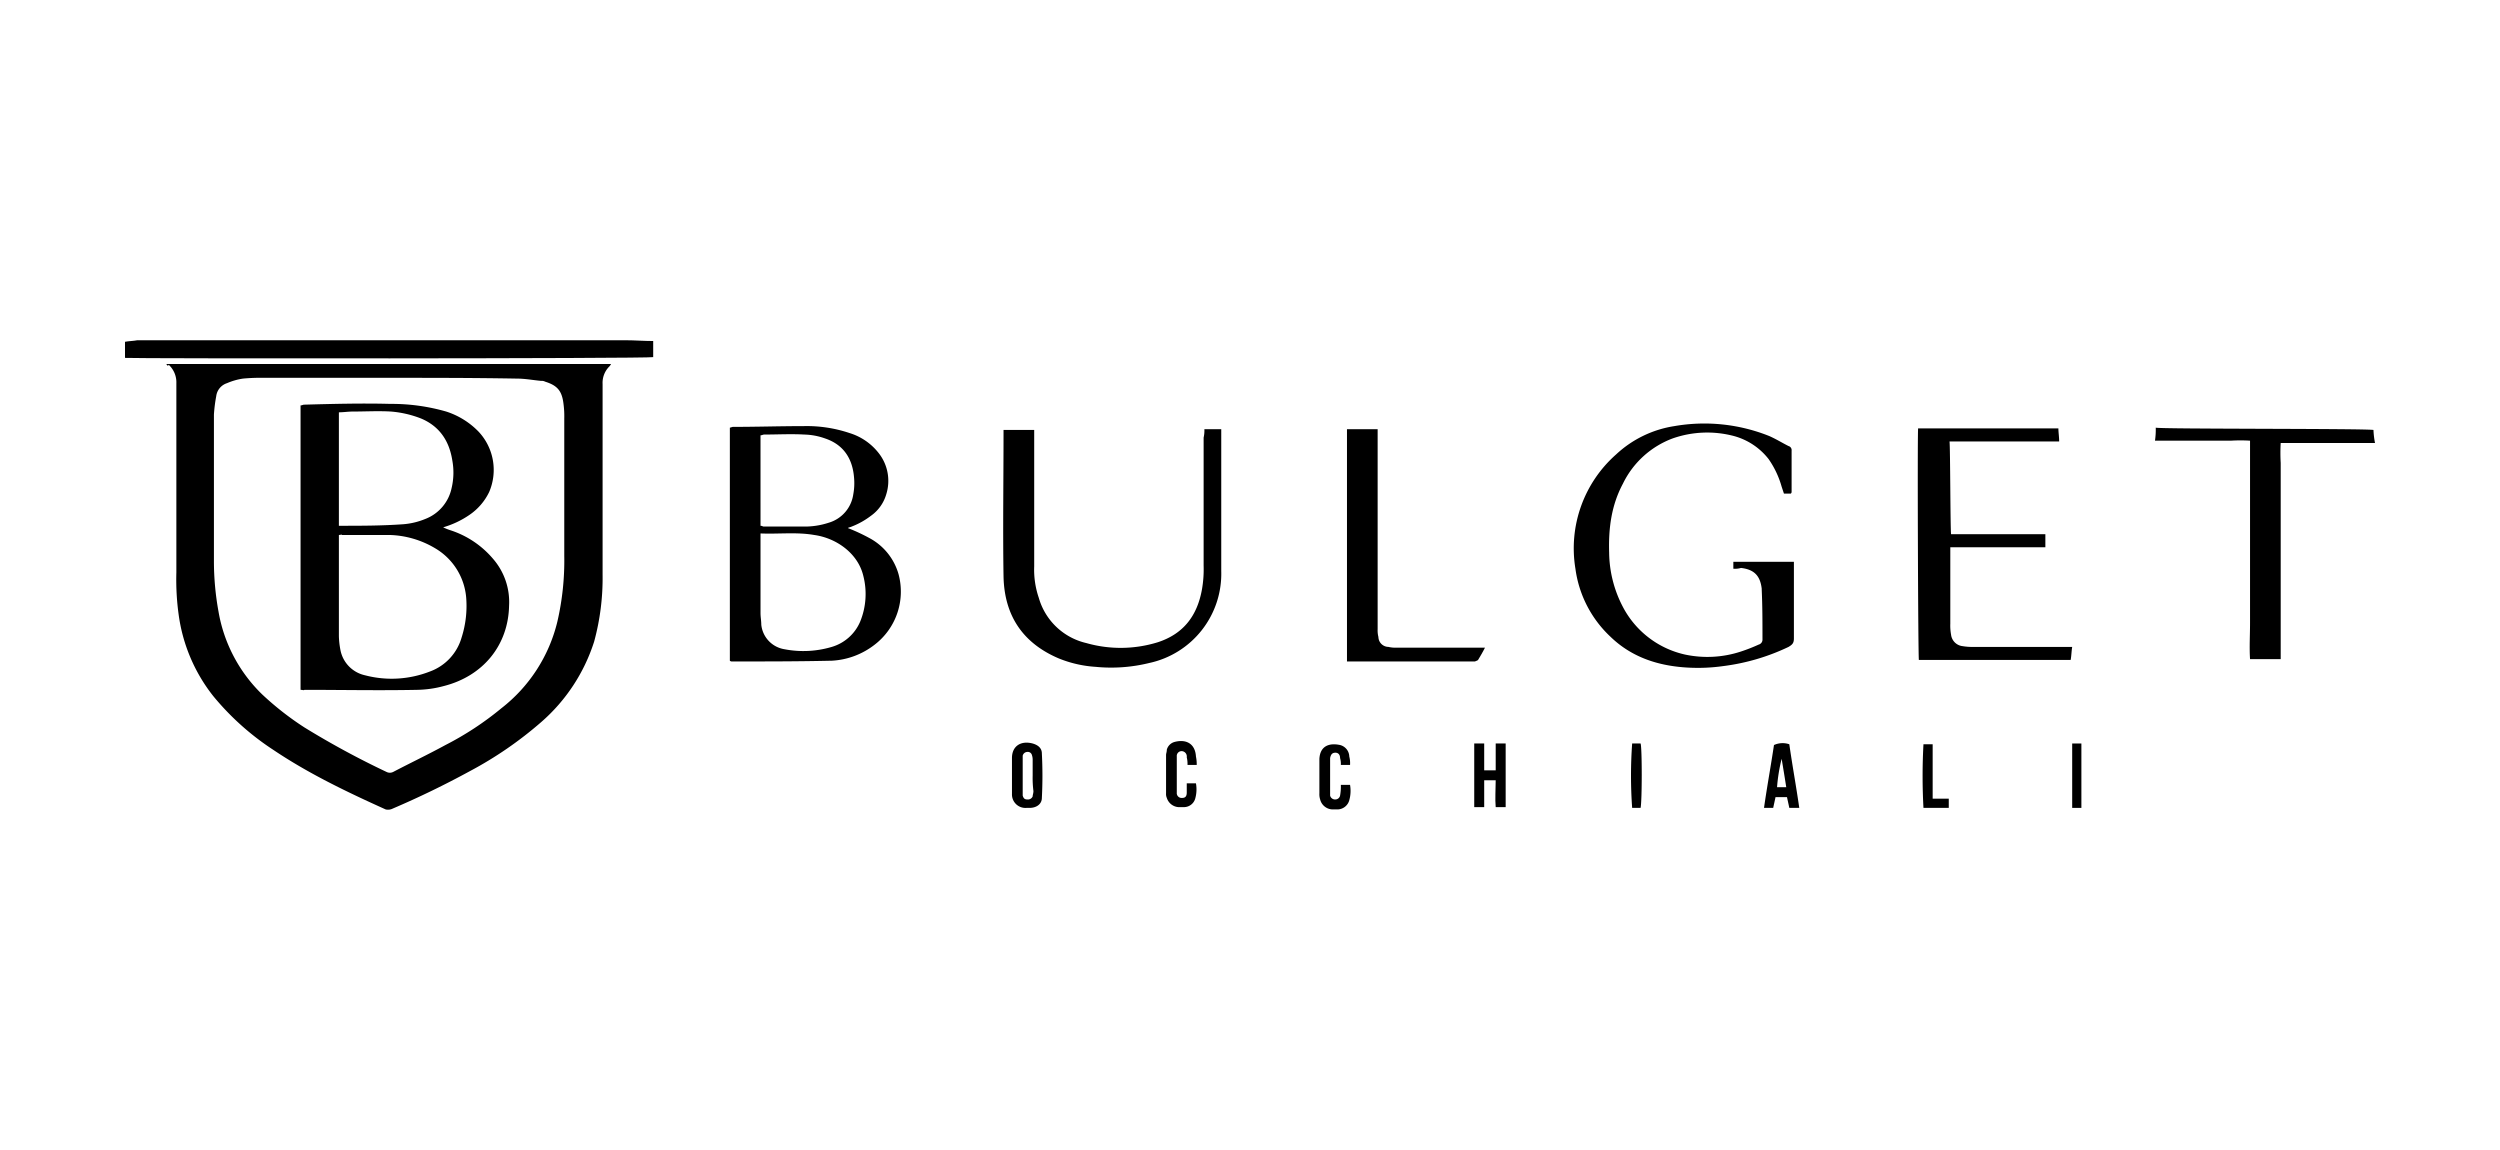 <svg id="Layer_1" data-name="Layer 1" xmlns="http://www.w3.org/2000/svg" viewBox="0 0 500 230">
  <title>bulget_big</title>
  <rect width="500" height="230" fill="none"/>
  <g>
    <g>
      <path d="M145.971,132.14V85.53c.153,0,.46-.153.613-.153,4.753,0,9.353-.153,14.106-.153a26.808,26.808,0,0,1,9.199,1.38,11.765,11.765,0,0,1,5.826,3.986,8.972,8.972,0,0,1,1.533,8.279,7.992,7.992,0,0,1-3.066,4.293,15.486,15.486,0,0,1-3.833,2.147c-.307.153-.613.153-.766.307a36.718,36.718,0,0,1,4.293,1.993,11.858,11.858,0,0,1,5.826,7.206,13.371,13.371,0,0,1-4.753,14.106,15.225,15.225,0,0,1-8.586,3.22c-6.593.153-13.339.153-19.932.153A.563.563,0,0,1,145.971,132.14Zm6.133-25.451v15.945c0,.767.153,1.533.153,2.3a5.537,5.537,0,0,0,4.6,4.906,19.907,19.907,0,0,0,9.506-.46,8.879,8.879,0,0,0,5.673-5.06,14.55,14.55,0,0,0,.613-9.199c-1.073-4.446-5.366-7.513-9.813-8.126C159.31,106.382,155.784,106.842,152.104,106.689Zm0-1.533c.307,0,.46.153.613.153h7.819a15.366,15.366,0,0,0,5.213-.767,6.923,6.923,0,0,0,4.906-5.673,12.18,12.18,0,0,0,.153-3.373c-.307-3.833-2.147-6.593-5.826-7.819a13.143,13.143,0,0,0-4.14-.767c-2.607-.153-5.366,0-7.973,0-.307,0-.46.153-.767.153Z"/>
      <path d="M346.669,113.742v-1.38h12.112v15.332c0,.92-.307,1.227-1.073,1.687a42.592,42.592,0,0,1-13.032,3.833,36.233,36.233,0,0,1-7.053.307c-5.826-.307-11.192-1.993-15.485-6.133a22.733,22.733,0,0,1-7.053-13.646,25.053,25.053,0,0,1,8.126-22.845,21.983,21.983,0,0,1,11.652-5.673,34.929,34.929,0,0,1,19.012,1.993c1.38.613,2.607,1.38,3.833,1.993a.841.841,0,0,1,.613.92v8.279a.475.475,0,0,1-.153.307h-1.38l-.46-1.38a18.25,18.25,0,0,0-2.607-5.52,13.167,13.167,0,0,0-6.899-4.6,20.899,20.899,0,0,0-12.266.46,18.074,18.074,0,0,0-9.966,9.046c-2.3,4.293-2.913,8.893-2.76,13.799a23.875,23.875,0,0,0,2.76,10.886,18.589,18.589,0,0,0,12.419,9.506,21.416,21.416,0,0,0,11.193-.613,33.505,33.505,0,0,0,3.526-1.38,1.022,1.022,0,0,0,.767-1.073c0-3.373,0-6.593-.153-9.966v-.153c-.307-2.607-1.533-3.833-4.14-4.14A4.273,4.273,0,0,1,346.669,113.742Z"/>
      <path d="M240.877,85.837h3.373v28.364a18.254,18.254,0,0,1-14.412,18.399,31.771,31.771,0,0,1-10.733.767,23.444,23.444,0,0,1-7.359-1.687c-7.206-3.066-10.886-8.586-11.039-16.405-.153-9.506,0-19.012,0-28.671v-.613h6.133v27.291a17.38,17.38,0,0,0,.92,6.286,12.917,12.917,0,0,0,9.506,9.046,25.064,25.064,0,0,0,14.259-.153c5.213-1.687,7.973-5.366,8.893-10.732a23.206,23.206,0,0,0,.307-4.6V87.523A6.293,6.293,0,0,0,240.877,85.837Z"/>
      <path d="M390.213,106.842h18.859v2.607h-19.012v15.332a10.116,10.116,0,0,0,.153,2.147,2.603,2.603,0,0,0,2.3,2.3,11.6,11.6,0,0,0,2.3.153h19.625c-.153.92-.153,1.84-.307,2.606h-30.358c-.153-.767-.307-44.31-.153-46.303H411.678c0,.767.153,1.687.153,2.607h-21.925C390.06,89.517,390.06,105.615,390.213,106.842Z"/>
      <path d="M474.693,85.99A17.062,17.062,0,0,0,475,88.597H456.141a34.583,34.583,0,0,0,0,3.986v39.25h-6.133c-.153-2.453,0-4.753,0-7.206V88.137a31.946,31.946,0,0,0-3.833,0h-15.179a14.887,14.887,0,0,0,.153-2.607C431.916,85.837,472.853,85.684,474.693,85.99Z"/>
      <path d="M296.993,129.534c-.46.92-.92,1.687-1.38,2.453-.153.153-.307.153-.613.307H269.395V85.837h6.133v40.017a5.216,5.216,0,0,0,.153,1.533,2.03,2.03,0,0,0,1.993,1.993,6.294,6.294,0,0,0,1.687.153h17.632Z"/>
      <path d="M299.14,148.699h1.993V161.425h-1.993c-.153-1.687,0-3.526,0-5.366H296.84v5.366h-1.993V148.699h1.993v5.366h2.3Z"/>
      <path d="M202.393,154.985v-3.373c0-2.453,1.84-3.526,4.14-2.913,1.073.307,1.84.92,1.84,1.993a86.032,86.032,0,0,1,0,8.893c0,1.227-1.073,1.993-2.453,1.993h-.613a2.693,2.693,0,0,1-2.913-2.76v-3.833Zm4.14.153v-3.066a2.994,2.994,0,0,0-.153-1.073.841.841,0,0,0-.92-.613.972.972,0,0,0-.92.767v7.973c.153.46.307.767.92.767a1.027,1.027,0,0,0,1.073-.613c0-.307.153-.613.153-1.073A20.551,20.551,0,0,1,206.533,155.139Z"/>
      <path d="M357.862,148.852c.613,4.293,1.38,8.433,1.993,12.726H357.862c-.153-.767-.307-1.38-.46-2.147h-2.3c-.153.767-.307,1.38-.46,2.147h-1.84c.613-4.293,1.38-8.433,1.993-12.572A4.154,4.154,0,0,1,357.862,148.852Zm-1.533,2.913a33.704,33.704,0,0,0-.92,5.673h1.84C356.942,155.445,356.635,153.605,356.329,151.765Z"/>
      <path d="M270.009,152.992h-1.84a4.243,4.243,0,0,0-.153-1.38c0-.767-.46-1.073-.92-1.073-.613,0-.92.307-1.073,1.073v7.513a1.021,1.021,0,0,0,1.073.767.972.972,0,0,0,.92-.767,10.118,10.118,0,0,0,.153-2.147h1.84a6.924,6.924,0,0,1-.153,3.066,2.476,2.476,0,0,1-2.3,1.84h-1.073a2.622,2.622,0,0,1-2.453-1.993,3.378,3.378,0,0,1-.153-1.227v-6.9c.153-2.606,1.993-3.22,4.14-2.76a2.442,2.442,0,0,1,1.84,2.3A5.245,5.245,0,0,1,270.009,152.992Z"/>
      <path d="M239.344,152.992h-1.84a5.749,5.749,0,0,0-.153-1.533,1.071,1.071,0,0,0-.92-1.227.969.969,0,0,0-1.073,1.073v7.206a.969.969,0,0,0,1.073,1.073c.613,0,.92-.307.92-1.073V156.672h1.84a6.81,6.81,0,0,1-.153,3.066,2.345,2.345,0,0,1-2.3,1.687h-1.073a2.639,2.639,0,0,1-2.3-1.84,1.944,1.944,0,0,1-.153-.92v-7.666c0-.307.153-.613.153-1.073a2.205,2.205,0,0,1,1.533-1.533c2.3-.613,4.14.307,4.293,2.913A7.525,7.525,0,0,1,239.344,152.992Z"/>
      <path d="M386.533,159.738H389.753v1.84h-5.06a117.329,117.329,0,0,1,0-12.726h1.84v10.886Z"/>
      <path d="M416.278,161.578h-1.84V148.699h1.84Z"/>
      <path d="M326.431,148.699h1.687c.307.767.307,11.499,0,12.879H326.431A90.25,90.25,0,0,1,326.431,148.699Z"/>
    </g>
    <g>
      <path d="M33.279,72.805h88.927a2.116,2.116,0,0,1-.46.613,4.611,4.611,0,0,0-1.227,3.373v38.177a48.232,48.232,0,0,1-1.687,13.339A35.712,35.712,0,0,1,108.254,144.406a75.979,75.979,0,0,1-14.259,9.813c-5.06,2.76-10.119,5.213-15.486,7.513a2.049,2.049,0,0,1-1.38.153c-7.819-3.526-15.486-7.206-22.538-11.959A53.118,53.118,0,0,1,42.632,139.193a33.468,33.468,0,0,1-6.899-16.252,50.927,50.927,0,0,1-.46-8.433V76.638a4.756,4.756,0,0,0-1.533-3.68C33.586,73.265,33.433,73.111,33.279,72.805Zm44.463,2.76H52.751a37.343,37.343,0,0,0-4.14.153,12.726,12.726,0,0,0-3.22.92,3.134,3.134,0,0,0-2.147,2.607,30.16,30.16,0,0,0-.46,3.68v29.285a56.459,56.459,0,0,0,.92,10.119,30.126,30.126,0,0,0,8.739,16.559,59.275,59.275,0,0,0,8.433,6.593,169.509,169.509,0,0,0,16.405,8.893,1.466,1.466,0,0,0,1.38,0c3.526-1.84,7.053-3.526,10.426-5.366a61.371,61.371,0,0,0,11.193-7.359A31.182,31.182,0,0,0,111.474,124.321a54.28,54.28,0,0,0,1.38-13.186V83.691a18.557,18.557,0,0,0-.153-2.913c-.307-2.607-1.227-3.68-3.68-4.446a1.382,1.382,0,0,0-.767-.153c-1.687-.153-3.22-.46-4.906-.46C94.762,75.564,86.329,75.564,77.743,75.564Z"/>
      <path d="M25,71.578V68.358c.767-.153,1.687-.153,2.453-.307h97.666c1.84,0,3.68.153,5.52.153v3.22C129.719,71.731,26.38,71.731,25,71.578Z"/>
      <path d="M60.111,137.966V81.084c.307,0,.46-.153.767-.153,5.673-.153,11.499-.307,17.172-.153a39.441,39.441,0,0,1,11.193,1.533,15.709,15.709,0,0,1,6.44,3.986,11.186,11.186,0,0,1,2.147,12.113,11.621,11.621,0,0,1-3.986,4.6,18.176,18.176,0,0,1-5.213,2.453,10.574,10.574,0,0,0,1.533.613,18.75,18.75,0,0,1,8.433,5.673,13.175,13.175,0,0,1,3.22,9.353c-.153,7.973-5.213,14.106-13.032,16.099a21.593,21.593,0,0,1-5.366.767c-7.513.153-15.025,0-22.538,0C60.724,138.12,60.571,137.966,60.111,137.966Zm7.666-30.971V127.234a16.908,16.908,0,0,0,.307,2.76,6.403,6.403,0,0,0,4.906,5.06,21.005,21.005,0,0,0,13.032-.767,10.225,10.225,0,0,0,6.286-6.746,20.775,20.775,0,0,0,.92-8.126,12.665,12.665,0,0,0-6.286-9.813,18.757,18.757,0,0,0-9.046-2.607h-9.506C68.39,106.842,68.083,106.995,67.777,106.995Zm0-1.84c4.446,0,8.586,0,12.879-.307a14.525,14.525,0,0,0,4.446-1.073,8.475,8.475,0,0,0,5.213-6.133,13.406,13.406,0,0,0,.153-5.52c-.613-3.986-2.607-6.899-6.286-8.433a21.116,21.116,0,0,0-5.98-1.38c-2.606-.153-5.06,0-7.666,0-.92,0-1.84.153-2.76.153Z"/>
    </g>
  </g>
</svg>
